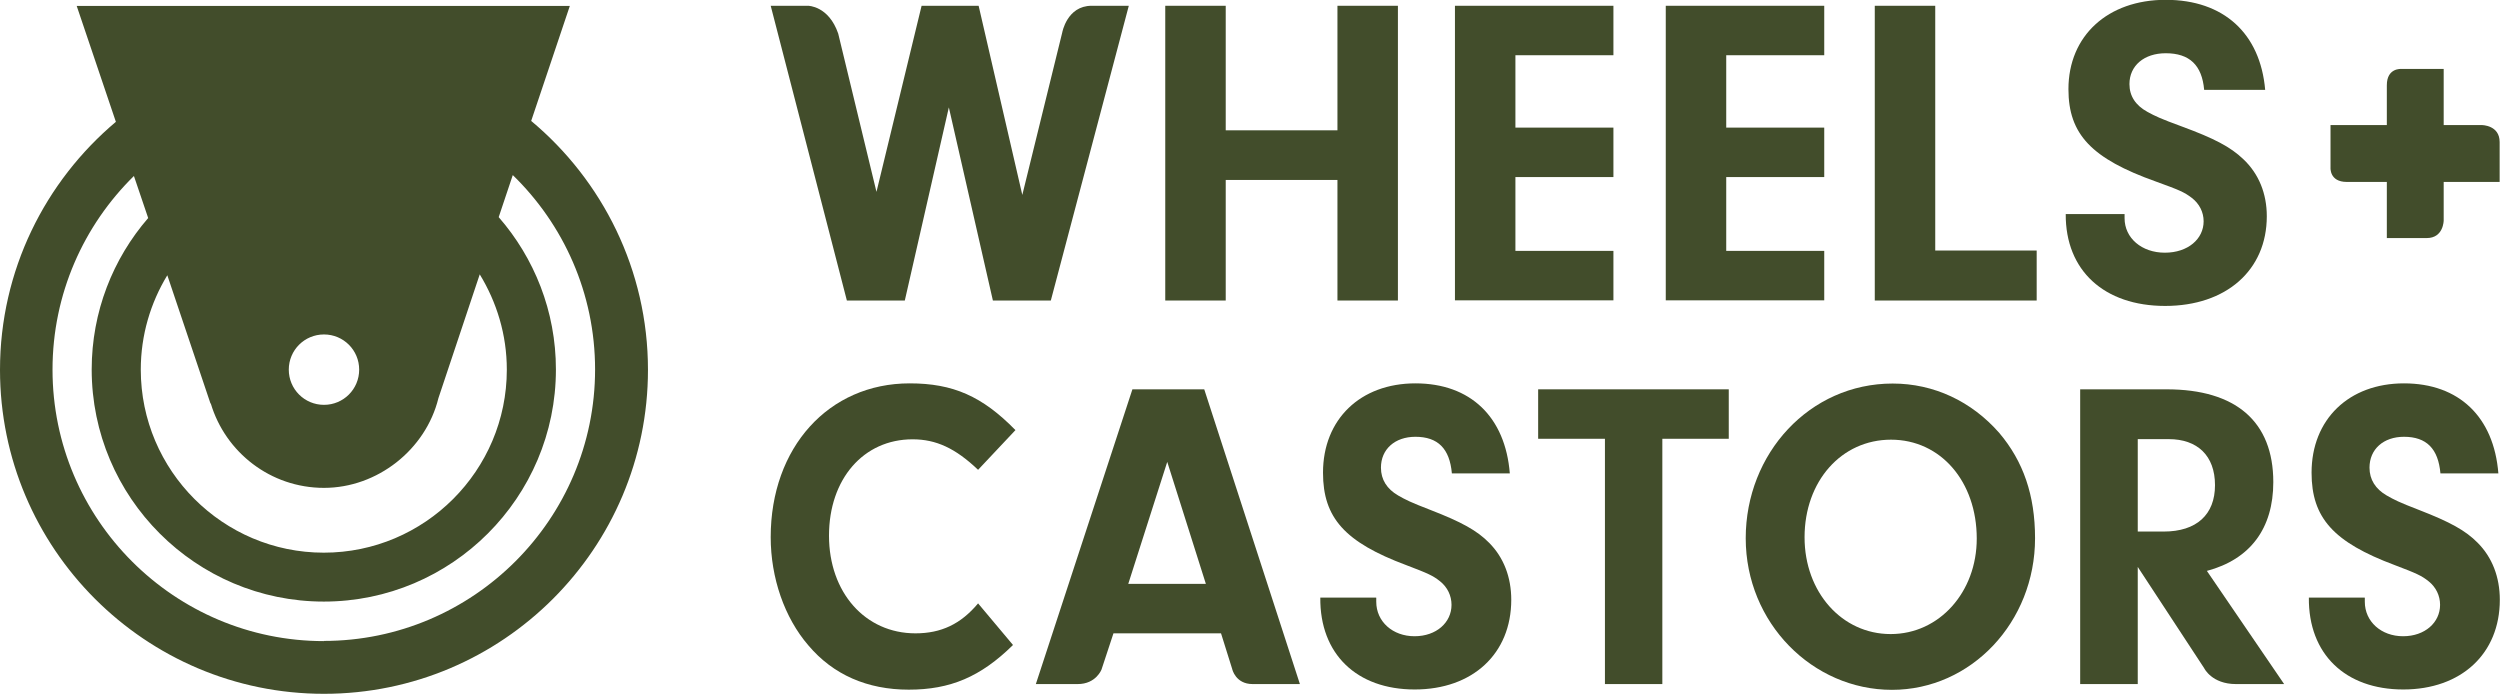 <?xml version="1.0" encoding="UTF-8"?>
<svg id="Layer_2" data-name="Layer 2" xmlns="http://www.w3.org/2000/svg" viewBox="0 0 138.51 38.44">
  <defs>
    <style>
      .cls-1 {
        fill: #424d2b;
        stroke-width: 0px;
      }
    </style>
  </defs>
  <g id="Layer_1-2" data-name="Layer 1">
    <g>
      <path class="cls-1" d="m29.43,6.7L31.57.33H4.25l2.17,6.42C2.5,10.05,0,14.98,0,20.49c0,9.9,8.05,17.95,17.95,17.95s17.95-8.05,17.95-17.95c0-5.53-2.52-10.49-6.47-13.79Zm-11.48,11.83c1.08,0,1.95.87,1.95,1.95s-.87,1.95-1.95,1.95-1.95-.87-1.95-1.95.87-1.95,1.95-1.95Zm-6.27,3.83h0c.81,2.7,3.31,4.67,6.27,4.67s5.64-2.12,6.34-4.97l2.29-6.86c.94,1.54,1.5,3.34,1.5,5.28,0,5.59-4.55,10.14-10.14,10.14s-10.14-4.55-10.14-10.14c0-1.91.54-3.7,1.47-5.23l2.39,7.1Zm6.27,13.16c-8.29,0-15.04-6.74-15.04-15.04,0-4.2,1.73-8,4.51-10.73l.79,2.33c-1.95,2.25-3.13,5.19-3.13,8.39,0,7.09,5.77,12.86,12.86,12.86s12.86-5.77,12.86-12.86c0-3.23-1.2-6.18-3.17-8.44l.78-2.33c2.81,2.73,4.56,6.55,4.56,10.77,0,8.29-6.75,15.04-15.04,15.04Z"/>
      <path class="cls-1" d="m60.48.32h2.06l-4.32,16.33h-3.21l-2.44-10.7-2.44,10.7h-3.21L42.7.32h2.07s1.14,0,1.67,1.54l2.12,8.77L51.06.32h3.16l2.42,10.48,2.21-8.99s.26-1.49,1.63-1.49Z"/>
      <path class="cls-1" d="m67.91,16.65h-3.35V.32h3.35v6.9h6.19V.32h3.35v16.33h-3.35v-6.68h-6.19v6.68Z"/>
      <path class="cls-1" d="m83.96,7.07h5.43v2.74h-5.43v4.09h5.43v2.74h-8.78V.32h8.78v2.74h-5.43v4.01Z"/>
      <path class="cls-1" d="m95.64,7.07h5.43v2.74h-5.43v4.09h5.43v2.74h-8.78V.32h8.78v2.74h-5.43v4.01Z"/>
      <path class="cls-1" d="m112.84,13.88v2.77h-8.97V.32h3.35v13.56h5.62Z"/>
      <path class="cls-1" d="m117.71,11.87v.22c0,1.1.95,1.91,2.23,1.91s2.15-.76,2.15-1.74c0-.51-.24-.98-.66-1.3-.42-.32-.71-.44-1.98-.9-3.57-1.27-4.85-2.62-4.85-5.12,0-2.96,2.18-4.95,5.39-4.95s5.24,1.86,5.51,4.99h-3.38c-.12-1.37-.81-2.03-2.13-2.03-1.2,0-2.01.69-2.01,1.71,0,.66.34,1.18,1,1.54.44.24.71.37,1.91.81,1.79.66,2.69,1.13,3.4,1.81.86.81,1.3,1.91,1.3,3.16,0,2.99-2.25,4.97-5.63,4.97s-5.53-1.96-5.51-5.09h3.26Z"/>
      <path class="cls-1" d="m56.12,35.74c-1.79,1.76-3.47,2.47-5.77,2.47s-4.19-.83-5.56-2.45c-1.33-1.54-2.09-3.75-2.09-6,0-4.97,3.21-8.52,7.7-8.52,2.4,0,4.02.71,5.86,2.59l-2.07,2.2c-1.26-1.2-2.33-1.69-3.63-1.69-2.72,0-4.63,2.2-4.63,5.34s2,5.41,4.79,5.41c1.42,0,2.51-.51,3.47-1.66l1.93,2.3Z"/>
      <path class="cls-1" d="m68.27,37.07l-.62-1.98h-5.96l-.66,2s-.3.81-1.32.81h-2.32l5.35-16.33h3.98l5.3,16.33h-2.62c-.95,0-1.13-.83-1.13-.83Zm-3.6-11.48l-2.16,6.76h4.3l-2.14-6.76Z"/>
      <path class="cls-1" d="m76.25,33.12v.22c0,1.1.91,1.91,2.12,1.91s2.05-.76,2.05-1.74c0-.51-.23-.98-.63-1.3-.4-.32-.67-.44-1.88-.9-3.4-1.27-4.61-2.62-4.61-5.12,0-2.96,2.07-4.95,5.12-4.95s4.98,1.86,5.23,4.99h-3.21c-.12-1.37-.77-2.03-2.02-2.03-1.14,0-1.91.69-1.91,1.71,0,.66.33,1.18.95,1.54.42.24.67.37,1.81.81,1.7.66,2.56,1.13,3.23,1.81.81.81,1.23,1.91,1.23,3.16,0,2.99-2.14,4.97-5.35,4.97s-5.26-1.96-5.23-5.09h3.09Z"/>
      <path class="cls-1" d="m92.11,37.9h-3.19v-13.59h-3.7v-2.74h10.56v2.74h-3.68v13.59Z"/>
      <path class="cls-1" d="m110.77,23.99c1.33,1.57,1.98,3.45,1.98,5.83,0,4.65-3.54,8.4-7.93,8.4s-8.1-3.7-8.1-8.4,3.54-8.57,8.14-8.57c2.28,0,4.37.98,5.91,2.74Zm-10.79,5.78c0,3.04,2.07,5.36,4.77,5.36s4.77-2.33,4.77-5.29c0-3.16-2-5.48-4.75-5.48s-4.79,2.3-4.79,5.41Z"/>
      <path class="cls-1" d="m122.12,37.02l-3.68-5.61v6.49h-3.19v-16.33h4.79c3.84,0,5.91,1.79,5.91,5.14,0,2.57-1.28,4.28-3.68,4.92l4.28,6.27h-2.67c-1.34,0-1.76-.88-1.76-.88Zm-2.24-7.57c1.81,0,2.84-.93,2.84-2.57s-.98-2.55-2.56-2.55h-1.72v5.12h1.44Z"/>
      <path class="cls-1" d="m131.02,33.12v.22c0,1.1.91,1.91,2.12,1.91s2.05-.76,2.05-1.74c0-.51-.23-.98-.63-1.3-.4-.32-.67-.44-1.88-.9-3.4-1.27-4.61-2.62-4.61-5.12,0-2.96,2.07-4.95,5.12-4.95s4.98,1.86,5.23,4.99h-3.21c-.12-1.37-.77-2.03-2.02-2.03-1.14,0-1.91.69-1.91,1.71,0,.66.33,1.18.95,1.54.42.24.67.37,1.81.81,1.7.66,2.56,1.13,3.23,1.81.81.81,1.23,1.91,1.23,3.16,0,2.99-2.14,4.97-5.35,4.97s-5.26-1.96-5.23-5.09h3.09Z"/>
      <g>
        <path class="cls-1" d="m130.02,10.08h8.47v-2.21c0-.94-.98-.94-.98-.94h-8.39v2.35s-.07.8.9.8Z"/>
        <path class="cls-1" d="m132.24,4.72v8.47h2.21c.94,0,.94-.98.94-.98V3.82h-2.35s-.8-.07-.8.9Z"/>
      </g>
    </g>
  </g>
</svg>